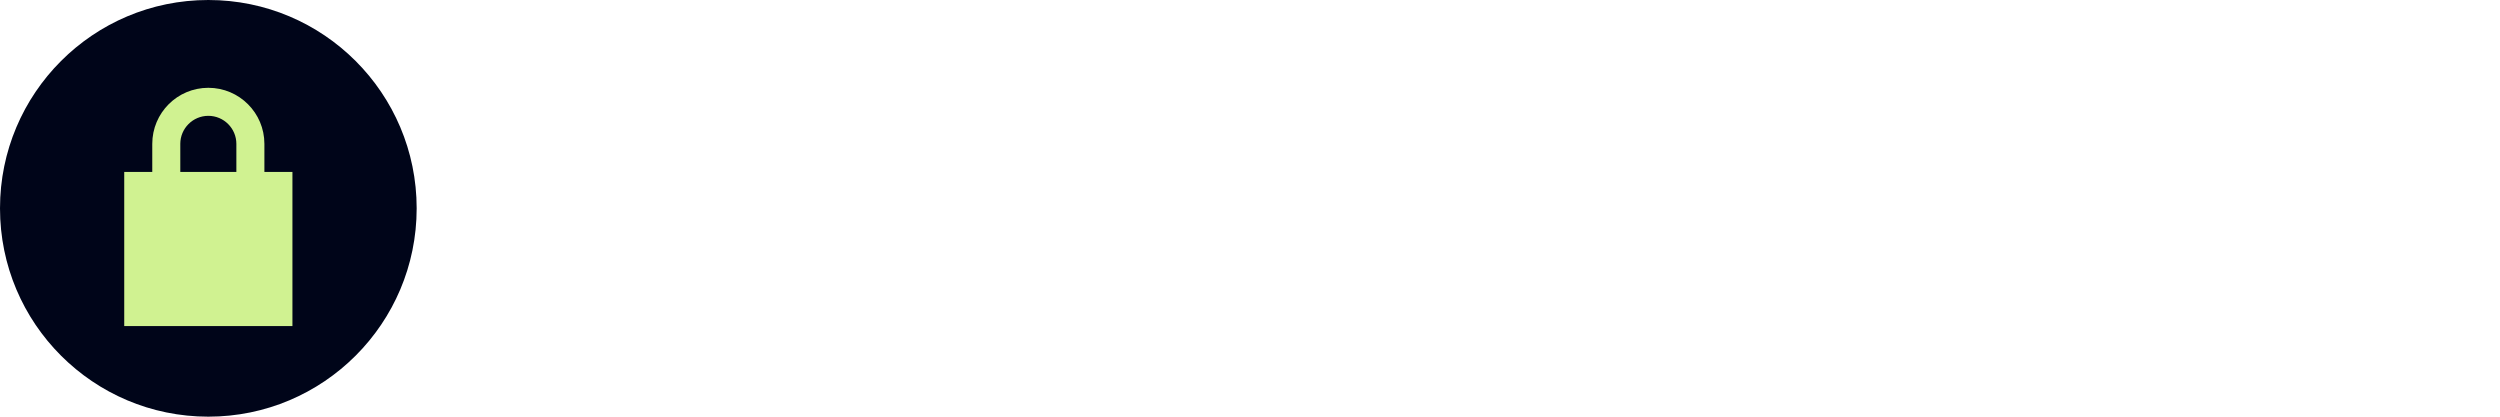 <?xml version="1.0" encoding="UTF-8"?>
<svg xmlns="http://www.w3.org/2000/svg" id="Inhalt" viewBox="0 0 1920 320">
  <defs>
    <style>
      .cls-1 {
        fill: #000519;
      }

      .cls-2 {
        fill: #d0f291;
      }
    </style>
  </defs>
  <circle class="cls-1" cx="160" cy="160" r="160"></circle>
  <path class="cls-2" d="M138.47,110.49v21.53h43.06v-21.53c0-11.88-9.66-21.53-21.53-21.53s-21.53,9.66-21.53,21.53ZM116.94,132.02v-21.53c0-23.78,19.28-43.06,43.06-43.06s43.06,19.28,43.06,43.06v21.53h21.53v118.42H95.41v-118.42h21.53Z"></path>
</svg>
